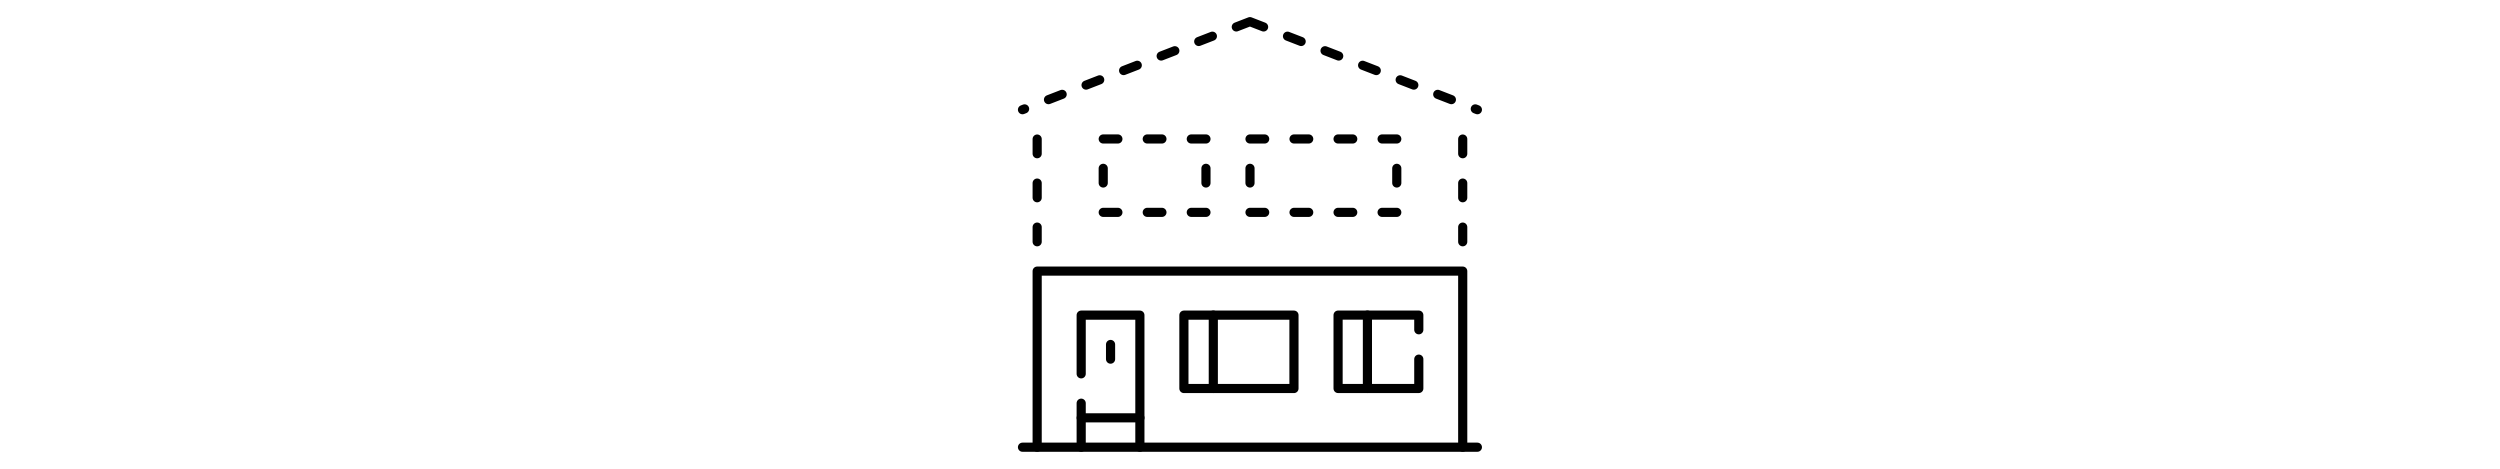 <svg xmlns="http://www.w3.org/2000/svg" version="1.1" xmlns:xlink="http://www.w3.org/1999/xlink"
     x="0" y="0"
     viewBox="0 0 682.667 682.667"
     height="128"
     xml:space="preserve"
     id="Layer_1"
     class="">
  <defs>
    <style>
      .cls-1 {
        fill: none;
        stroke: currentColor;
        stroke-width: 10;
        stroke-linecap: round;
        stroke-linejoin: round;
        stroke-miterlimit: 10;
      }
    </style>
    <clipPath id="a" clipPathUnits="userSpaceOnUse">
      <path d="M0 512h512V0H0Z"/>
    </clipPath>
    <clipPath id="b" clipPathUnits="userSpaceOnUse">
      <path d="M0 512h512V0H0Z"/>
    </clipPath>
  </defs>

  <g clip-path="url(#a)" transform="matrix(1.333 0 0 -1.333 0 682.667)">
    <path class="cls-1" d="M0 0h497" transform="translate(7.5 23.532)"/>
    <path class="cls-1" d="M0 0v192.387h464.936V0" transform="translate(23.532 23.532)"/>
    <path class="cls-1" d="M0 0v64.129h64.129v-144.29" transform="translate(71.629 103.693)"/>
    <path class="cls-1" d="M0 0v48.097" transform="translate(71.629 23.532)"/>
  </g>

  <path class="cls-1" d="M0 0h64.129" transform="matrix(1.333 0 0 -1.333 95.505 608.538)"/>
  <path class="cls-1" d="M304.097 87.661H183.855v80.162h120.242z" transform="matrix(1.333 0 0 -1.333 0 682.667)"/>
  <path class="cls-1" d="M0 0v-80.162" transform="matrix(1.333 0 0 -1.333 287.893 458.903)"/>
  <path class="cls-1" d="M0 0v-32.064h-88.178v80.161H0V32.068" transform="matrix(1.333 0 0 -1.333 587.161 523.033)"/>
  <path class="cls-1" d="M0 0v-80.162" transform="matrix(1.333 0 0 -1.333 512.344 458.903)"/>
  <path class="cls-1" d="M0 0v-16.033" transform="matrix(1.333 0 0 -1.333 138.258 501.656)"/>

  <g clip-path="url(#b)" transform="matrix(1.333 0 0 -1.333 0 682.667)">
    <path class="cls-1" d="M0 0v16.032" transform="translate(23.532 247.984)"/>
    <path class="cls-1" d="M0 0v16.032" transform="translate(23.532 296.08)"/>
    <path class="cls-1" d="M0 0v16.032" transform="translate(23.532 344.177)"/>
    <path class="cls-1" d="M0 0v16.032" transform="translate(488.468 247.984)"/>
    <path class="cls-1" d="M0 0v16.032" transform="translate(488.468 296.08)"/>
    <path class="cls-1" d="M0 0v16.032" transform="translate(488.468 344.177)"/>
    <path class="cls-1" d="m0 0-248.5-96.193M0 0l248.5-96.193" transform="translate(256 488.468)" stroke-dasharray="16,28"/>
  </g>

  <path class="cls-1" d="M0 0v-16.032" transform="matrix(1.333 0 0 -1.333 127.57 245.14)"/>
  <path class="cls-1" d="M0 0v-16.032" transform="matrix(1.333 0 0 -1.333 277.204 245.14)"/>
  <path class="cls-1" d="M0 0h16.032" transform="matrix(1.333 0 0 -1.333 127.57 202.387)"/>
  <path class="cls-1" d="M0 0h16.032" transform="matrix(1.333 0 0 -1.333 191.7 202.387)"/>
  <path class="cls-1" d="M0 0h16.032" transform="matrix(1.333 0 0 -1.333 255.828 202.387)"/>
  <path class="cls-1" d="M0 0h16.032" transform="matrix(1.333 0 0 -1.333 127.57 309.269)"/>
  <path class="cls-1" d="M0 0h16.032" transform="matrix(1.333 0 0 -1.333 191.7 309.269)"/>
  <path class="cls-1" d="M0 0h16.032" transform="matrix(1.333 0 0 -1.333 255.828 309.269)"/>
  <path class="cls-1" d="M0 0v-16.032" transform="matrix(1.333 0 0 -1.333 341.333 245.14)"/>
  <path class="cls-1" d="M0 0v-16.032" transform="matrix(1.333 0 0 -1.333 555.097 245.14)"/>
  <path class="cls-1" d="M0 0h16.032" transform="matrix(1.333 0 0 -1.333 405.462 202.387)"/>
  <path class="cls-1" d="M0 0h16.032" transform="matrix(1.333 0 0 -1.333 341.333 202.387)"/>
  <path class="cls-1" d="M0 0h16.032" transform="matrix(1.333 0 0 -1.333 469.591 202.387)"/>
  <path class="cls-1" d="M0 0h16.032" transform="matrix(1.333 0 0 -1.333 533.72 202.387)"/>
  <path class="cls-1" d="M0 0h16.032" transform="matrix(1.333 0 0 -1.333 405.462 309.269)"/>
  <path class="cls-1" d="M0 0h16.032" transform="matrix(1.333 0 0 -1.333 341.333 309.269)"/>
  <path class="cls-1" d="M0 0h16.032" transform="matrix(1.333 0 0 -1.333 469.591 309.269)"/>
  <path class="cls-1" d="M0 0h16.032" transform="matrix(1.333 0 0 -1.333 533.72 309.269)"/>
</svg>

